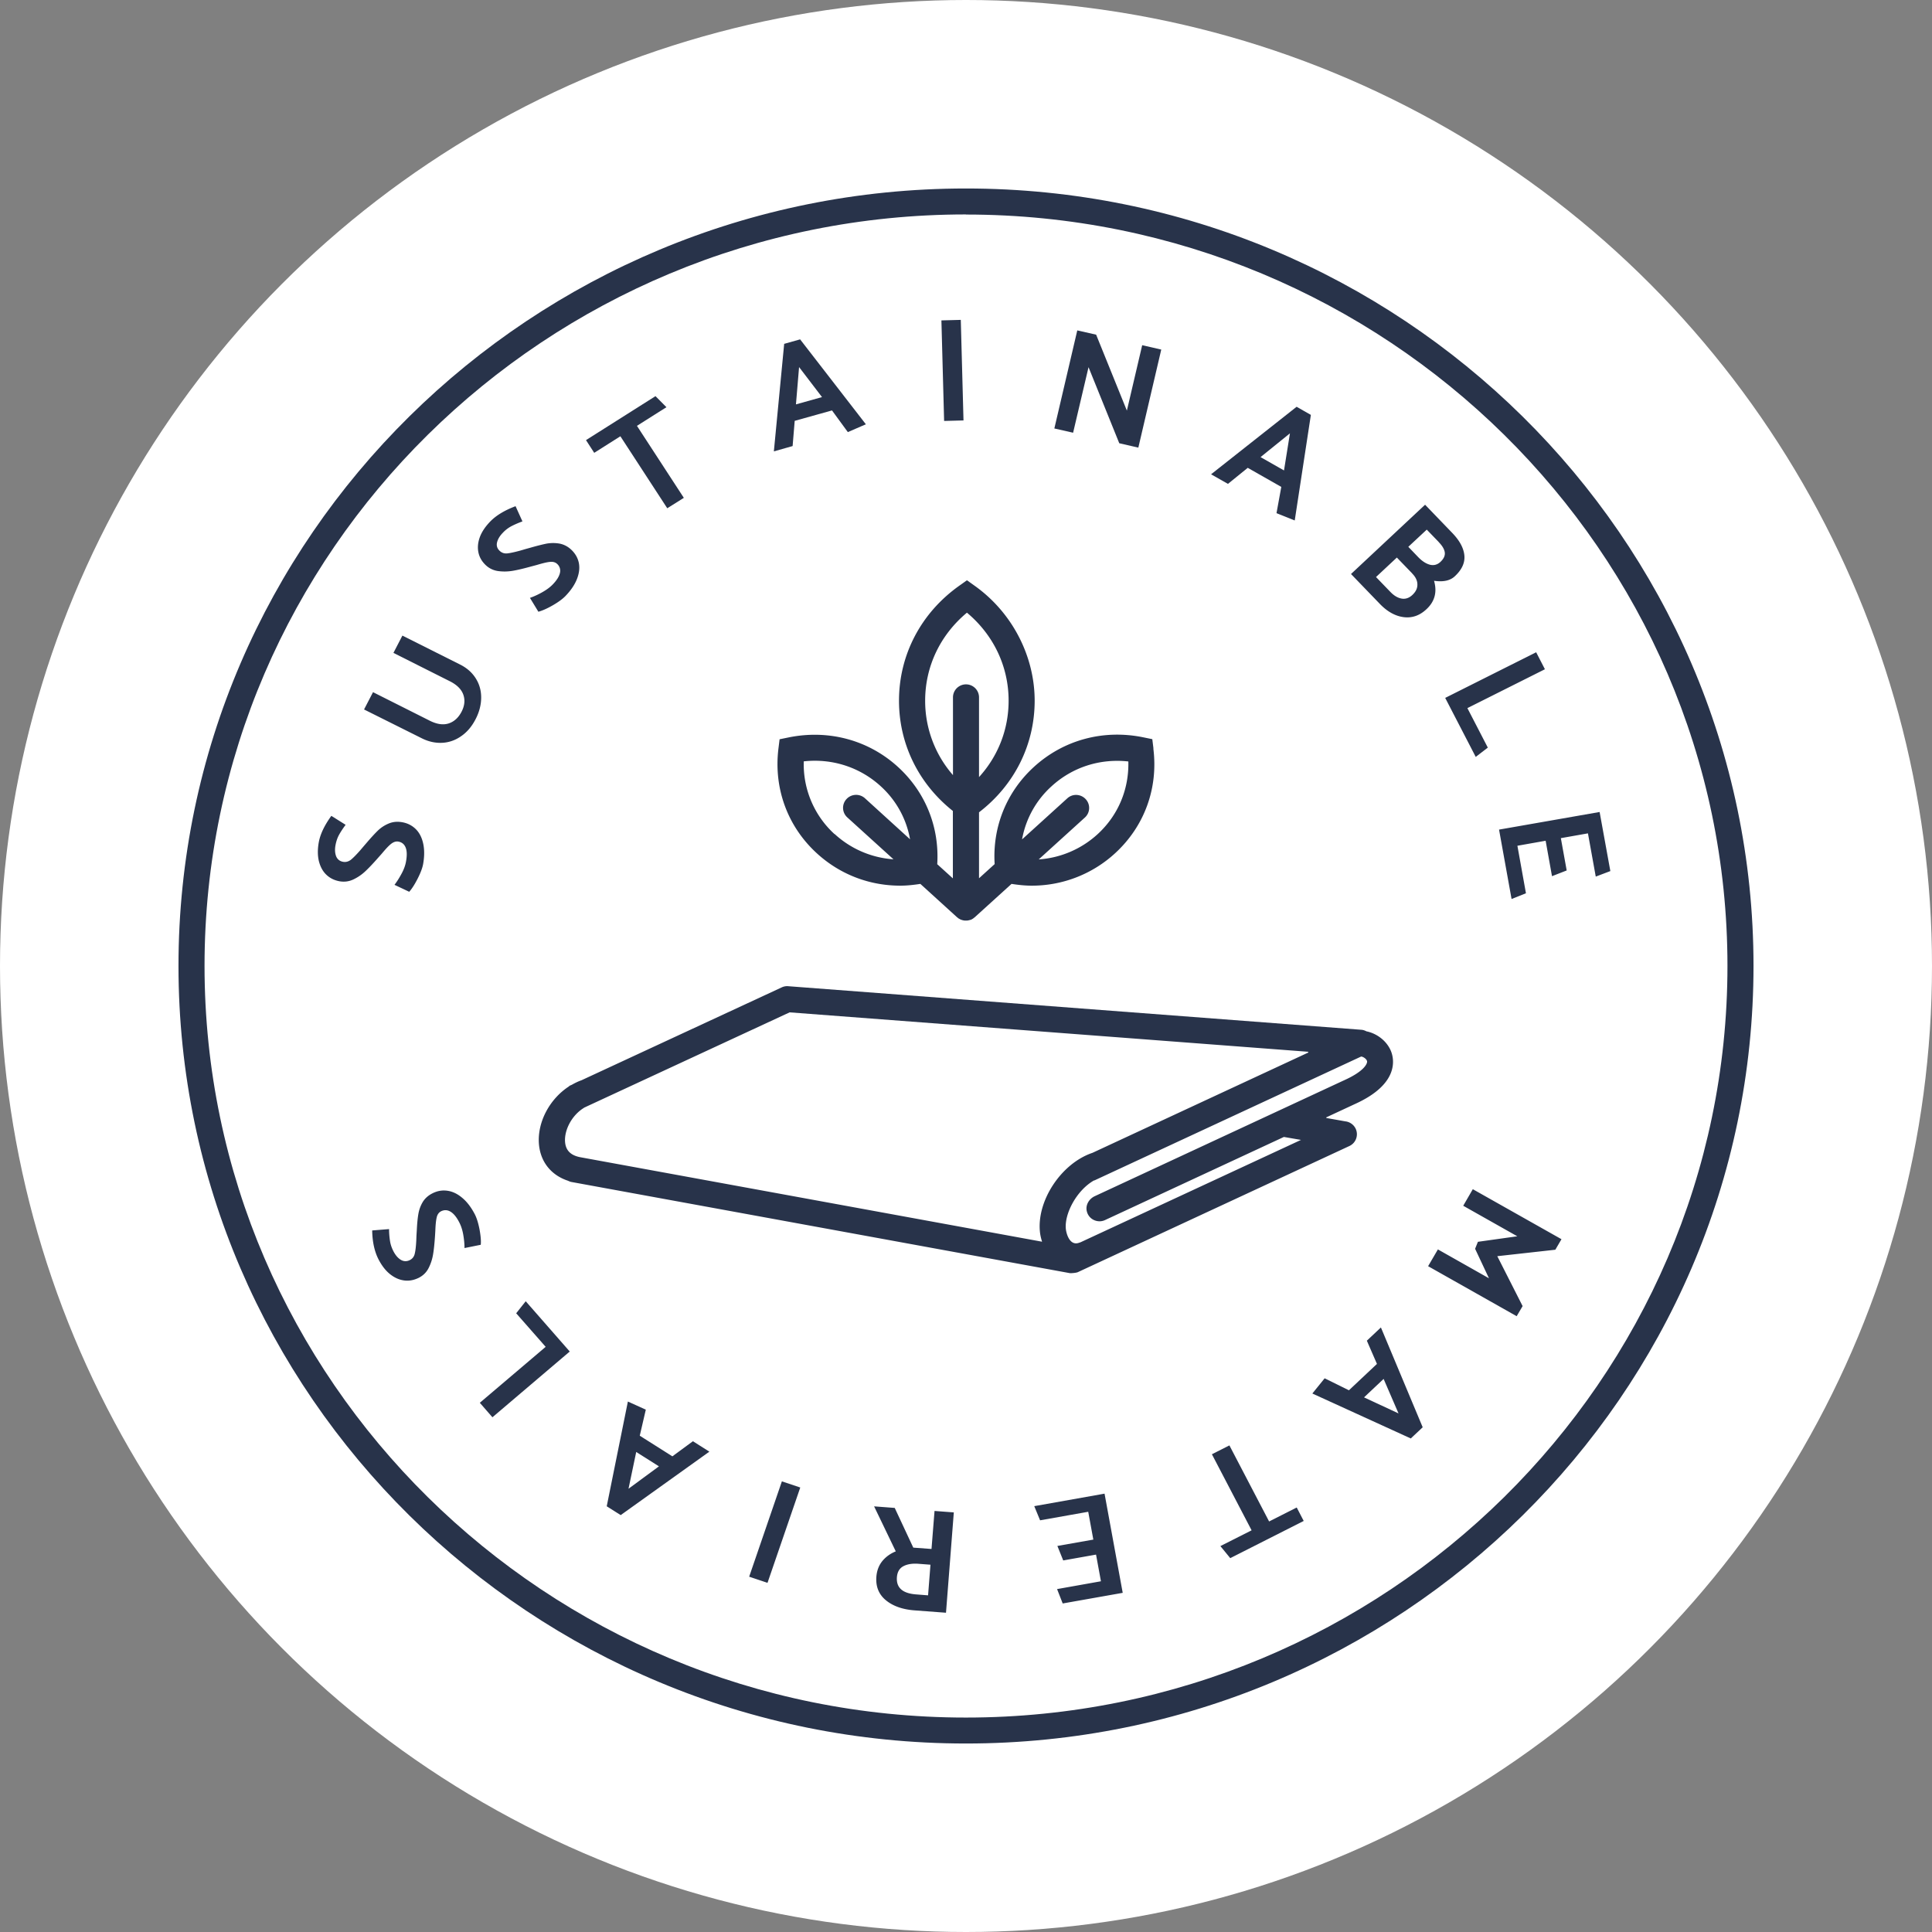 <svg viewBox="0 0 185.42 185.42" xmlns="http://www.w3.org/2000/svg"><rect x="0" y="0" width="185.42" height="185.42" fill="#808080" stroke="none"/><circle cx="92.71" cy="92.71" fill="#fff" r="92.71"/><g fill="#28334a"><path d="M39.28 85.59l-1.42-.67c.24-.31.47-.68.69-1.09s.36-.8.42-1.17c.1-.56.09-1-.04-1.32s-.36-.51-.7-.57c-.24-.04-.47.04-.71.23s-.53.51-.88.93l-.33.37c-.49.56-.91 1-1.25 1.32s-.72.58-1.14.78-.86.26-1.33.18c-.49-.09-.91-.29-1.26-.62s-.58-.76-.72-1.29c-.13-.53-.14-1.13-.02-1.81.14-.8.55-1.65 1.21-2.56l1.37.86c-.26.35-.47.67-.63.96s-.27.62-.34.99c-.08.42-.05.78.06 1.07.12.29.34.47.66.53.27.05.52-.02.75-.19.22-.18.52-.48.89-.9l.34-.4.31-.36c.42-.49.78-.88 1.08-1.17.3-.28.64-.5 1.03-.66s.81-.2 1.27-.12c.52.09.95.31 1.3.65s.59.8.72 1.38.13 1.24 0 1.98c-.07.39-.25.86-.53 1.41s-.55.97-.8 1.25zM35.8 66.43l5.43 2.73c.69.35 1.3.44 1.83.27.52-.17.93-.54 1.23-1.11s.36-1.12.18-1.64-.61-.95-1.28-1.29l-5.43-2.73.86-1.66 5.56 2.79c.63.32 1.12.75 1.47 1.3s.53 1.16.53 1.85c0 .68-.17 1.38-.54 2.09-.36.7-.82 1.24-1.39 1.63-.56.39-1.17.6-1.82.63s-1.29-.11-1.92-.42l-5.57-2.78zm15.87-7.72l-.81-1.33c.38-.13.77-.31 1.18-.54s.75-.48 1-.74c.4-.41.63-.79.7-1.12a.87.87 0 00-.27-.86c-.17-.16-.41-.23-.72-.19-.3.03-.72.14-1.26.3l-.49.13c-.72.2-1.31.34-1.78.42-.46.08-.93.09-1.39.03s-.87-.25-1.21-.57c-.36-.34-.6-.74-.7-1.2s-.06-.95.12-1.46.52-1.02 1-1.52c.57-.59 1.38-1.08 2.44-1.48l.66 1.46c-.41.15-.77.31-1.06.46-.3.16-.58.37-.83.64-.3.31-.48.62-.55.93s.02.58.26.8c.2.19.45.27.73.24s.7-.12 1.25-.27l.51-.15.47-.13c.63-.18 1.15-.31 1.55-.39.41-.07.82-.07 1.23 0 .41.08.79.27 1.13.59.38.36.62.78.72 1.25.1.48.04.99-.17 1.54s-.58 1.1-1.11 1.65c-.28.29-.69.59-1.23.9s-1 .51-1.37.61zm12.29-19.63l-2.83 1.79 4.5 6.91-1.59 1-4.5-6.91-2.51 1.59-.79-1.22 6.67-4.22zm12.83-6.51l6.31 8.15-1.73.75-1.52-2.08-3.58 1-.2 2.42-1.8.51.99-10.32zm-.1 2.66l-.3 3.58 2.5-.7zm13.92 5.17l-.26-9.65 1.86-.05.26 9.65zm10.58.72l2.2-9.41 1.81.41 2.95 7.29 1.47-6.28 1.83.42-2.2 9.41-1.83-.42-2.95-7.3-1.48 6.29-1.81-.41zm24.62-1.31l-1.55 10.14-1.75-.7.46-2.52-3.22-1.83-1.9 1.54-1.62-.92 8.21-6.48 1.37.78zm-2.01 1.78l-2.82 2.28 2.25 1.28zm8.63 16.37l-2.77-2.87 7.11-6.65 2.62 2.72c.69.72 1.08 1.43 1.15 2.14s-.24 1.38-.92 2.01c-.45.42-1.11.56-1.99.43.31 1.08.07 1.99-.73 2.73-.65.61-1.37.86-2.18.76-.8-.1-1.57-.52-2.3-1.28zm3.11-2.92l-1.48-1.53-2 1.87 1.39 1.44c.35.36.71.57 1.08.63s.71-.06 1.02-.35c.33-.31.49-.64.48-1.01 0-.36-.17-.72-.5-1.05zm2.54-3.02l-1.15-1.19-1.77 1.65.95.99c.38.39.75.63 1.13.73.37.09.71 0 1-.27.32-.3.46-.6.42-.91s-.24-.64-.58-.99zm3.56 20.64l-2.94-5.68 8.73-4.38.84 1.63-7.44 3.73 1.96 3.79-1.17.9zm2.23 6.96l9.65-1.69 1.03 5.67-1.4.53-.75-4.15-2.6.46.56 3.1-1.41.55-.61-3.4-2.71.48.82 4.56-1.38.55-1.2-6.65z"/><path d="M92.7 167.33c-41.67 0-75.57-33.48-75.57-74.63s33.9-74.61 75.57-74.61 75.59 33.47 75.59 74.61-33.91 74.63-75.59 74.63zm0-146.75c-40.29 0-73.07 32.35-73.07 72.12s32.78 72.14 73.07 72.14 73.09-32.36 73.09-72.14S133 20.59 92.7 20.59z"/><path d="M127.31 107.31s-.05-.06-.01-.08l2.73-1.27c4.33-1.95 3.75-4.37 3.47-5.07-.4-.99-1.36-1.71-2.36-1.91-.15-.08-.32-.14-.5-.15l-54.99-4.18c-.21-.02-.43.02-.62.11l-19.23 8.92c-.32.11-.62.26-.92.43l-.25.11v.03c-1.84 1.18-3.06 3.39-2.91 5.51.13 1.73 1.16 3.02 2.79 3.56.11.05.22.1.34.12l47.84 8.75c.08.01.59-.02.76-.1l26.05-12.1c.63-.29.9-1.03.61-1.66-.18-.38-.53-.63-.92-.7h-.02l-1.86-.33zm1.68-3.62h-.02l-23.9 11.11c-.56.26-.92.87-.76 1.47.15.59.67.94 1.22.94.18 0 .36-.04.53-.12l17.15-7.97h.03l1.62.28-21.19 9.84h-.03c-.92.41-1.27-.73-1.34-1.23-.19-1.47 1.01-3.77 2.71-4.73v.02l25.62-11.9c.16 0 .51.2.57.44.05.21-.24.96-2.21 1.84zm-72.94 2.62l19.73-9.15h.02l49.73 3.78s.06.06.02.08l-20.7 9.62c-3.03 1.02-5.42 4.68-5.03 7.71.04.29.11.56.19.82l-44.33-8.11c-.92-.18-1.39-.66-1.45-1.48-.08-1.1.62-2.53 1.82-3.26zm85.79 12.87l3.78-.53-5.19-2.93.92-1.59 8.51 4.8-.59 1.01-5.57.62 2.43 4.79-.57.97-8.5-4.8.94-1.61 4.9 2.77-1.33-2.83zm-6.45 18.87l-9.44-4.31 1.18-1.46 2.33 1.15 2.69-2.53-.97-2.23 1.35-1.27 4.01 9.58-1.15 1.08zm-1.17-2.4l-1.43-3.31-1.88 1.77zm-17.09 12.73l2.99-1.51-3.81-7.3 1.68-.85 3.81 7.3 2.65-1.34.67 1.29-7.05 3.57-.94-1.15zm-11.12-5.01l1.74 9.5-5.76 1.02-.54-1.38 4.21-.75-.47-2.56-3.15.56-.56-1.39 3.45-.61-.49-2.67-4.62.82-.56-1.36 6.75-1.2zM90.8 154.78l-3.06-.23c-1.13-.09-2.04-.41-2.72-.97s-.99-1.32-.91-2.28c.05-.58.24-1.07.57-1.48.34-.41.77-.72 1.29-.93l-2.08-4.32 1.98.15 1.78 3.81 1.75.13.29-3.65 1.85.14-.75 9.63zm-2.88-1.76l1.15.09.23-2.94-1.18-.09c-.58-.04-1.06.04-1.43.24s-.57.55-.61 1.04c-.08 1.01.53 1.56 1.84 1.66zM76.8 142.77l-3.14 9.14-1.76-.59 3.14-9.15 1.76.59zm-18.57 1.79l2.03-10.05 1.72.78-.58 2.5 3.13 1.98 1.97-1.45 1.58 1-8.51 6.09-1.33-.84zm2.09-1.68l2.92-2.15-2.18-1.38zm-9.87-18l4.23 4.83-7.42 6.31-1.21-1.39 6.32-5.37-2.83-3.22.91-1.15zm-4.33-5.41l-1.54.31c0-.39-.04-.82-.12-1.28s-.21-.85-.38-1.18c-.26-.51-.54-.85-.84-1.03s-.6-.19-.91-.04c-.21.11-.36.31-.42.6-.07.29-.11.72-.13 1.27l-.03.5c-.05.74-.11 1.33-.19 1.79s-.22.89-.43 1.3-.53.72-.95.93c-.45.22-.91.31-1.38.25-.48-.06-.93-.26-1.36-.6s-.8-.82-1.12-1.44c-.37-.73-.58-1.64-.6-2.76l1.62-.13c0 .43.04.81.09 1.14s.16.66.33.99c.2.38.43.65.71.82.27.16.56.17.85.03.25-.12.41-.32.48-.6.07-.27.12-.69.15-1.25l.02-.52.03-.48c.03-.64.08-1.17.15-1.57.07-.41.2-.78.41-1.14.21-.35.52-.64.94-.85.47-.24.95-.32 1.44-.25s.96.29 1.42.68c.46.38.86.91 1.21 1.58.18.35.33.83.45 1.44.11.61.16 1.1.12 1.48zm64.58-47.64l-.11-.89-.88-.18c-3.84-.78-7.67.26-10.51 2.87-2.62 2.41-3.96 5.76-3.74 9.3l-1.5 1.36v-6.33c3.4-2.61 5.34-6.49 5.34-10.71s-2.1-8.43-5.77-11.04l-.73-.52-.73.52c-3.68 2.61-5.79 6.64-5.79 11.04 0 4.15 1.88 7.97 5.17 10.58v6.47l-1.5-1.36c.22-3.53-1.11-6.88-3.72-9.29-2.83-2.61-6.67-3.66-10.53-2.88l-.88.18-.11.89c-.47 3.81.87 7.47 3.67 10.04C80.6 83.92 83.43 85 86.4 85c.64 0 1.28-.07 1.93-.17l3.53 3.21s.05.03.07.05.04.04.06.05c.01 0 .02.01.03.02l.12.06s.04.03.06.04h.03s.09.04.14.05c.03 0 .06.02.09.02.08.02.16.02.24.02.08 0 .16 0 .24-.02.03 0 .06-.02.09-.02.05-.01.1-.03.14-.04h.03s.04-.03.06-.04.08-.04.12-.07c.01 0 .02-.01.03-.02.02-.02.04-.03.06-.05s.05-.03.07-.05l3.54-3.21c.65.1 1.29.17 1.93.17a11.8 11.8 0 008.03-3.13c2.8-2.58 4.13-6.23 3.65-10.03zm-21.91-4.58c0-3.29 1.45-6.32 4.01-8.45 2.55 2.13 4 5.16 4 8.45 0 2.75-1.01 5.32-2.84 7.33v-7.65a1.25 1.25 0 00-2.5 0v7.46a10.821 10.821 0 01-2.67-7.14zm-8.7 12.8a9.076 9.076 0 01-2.95-6.98c2.73-.3 5.4.56 7.41 2.41a8.977 8.977 0 012.79 5.07l-4.33-3.94c-.51-.46-1.3-.43-1.77.08s-.43 1.3.08 1.76l4.43 4.02a9.27 9.27 0 01-5.65-2.43zm25.26 0a9.298 9.298 0 01-5.66 2.43l4.43-4.02c.51-.46.55-1.25.08-1.76s-1.26-.55-1.77-.08l-4.34 3.94a9.002 9.002 0 012.81-5.08c2.01-1.85 4.66-2.7 7.39-2.4.07 2.66-.97 5.16-2.94 6.97z"/></g></svg>